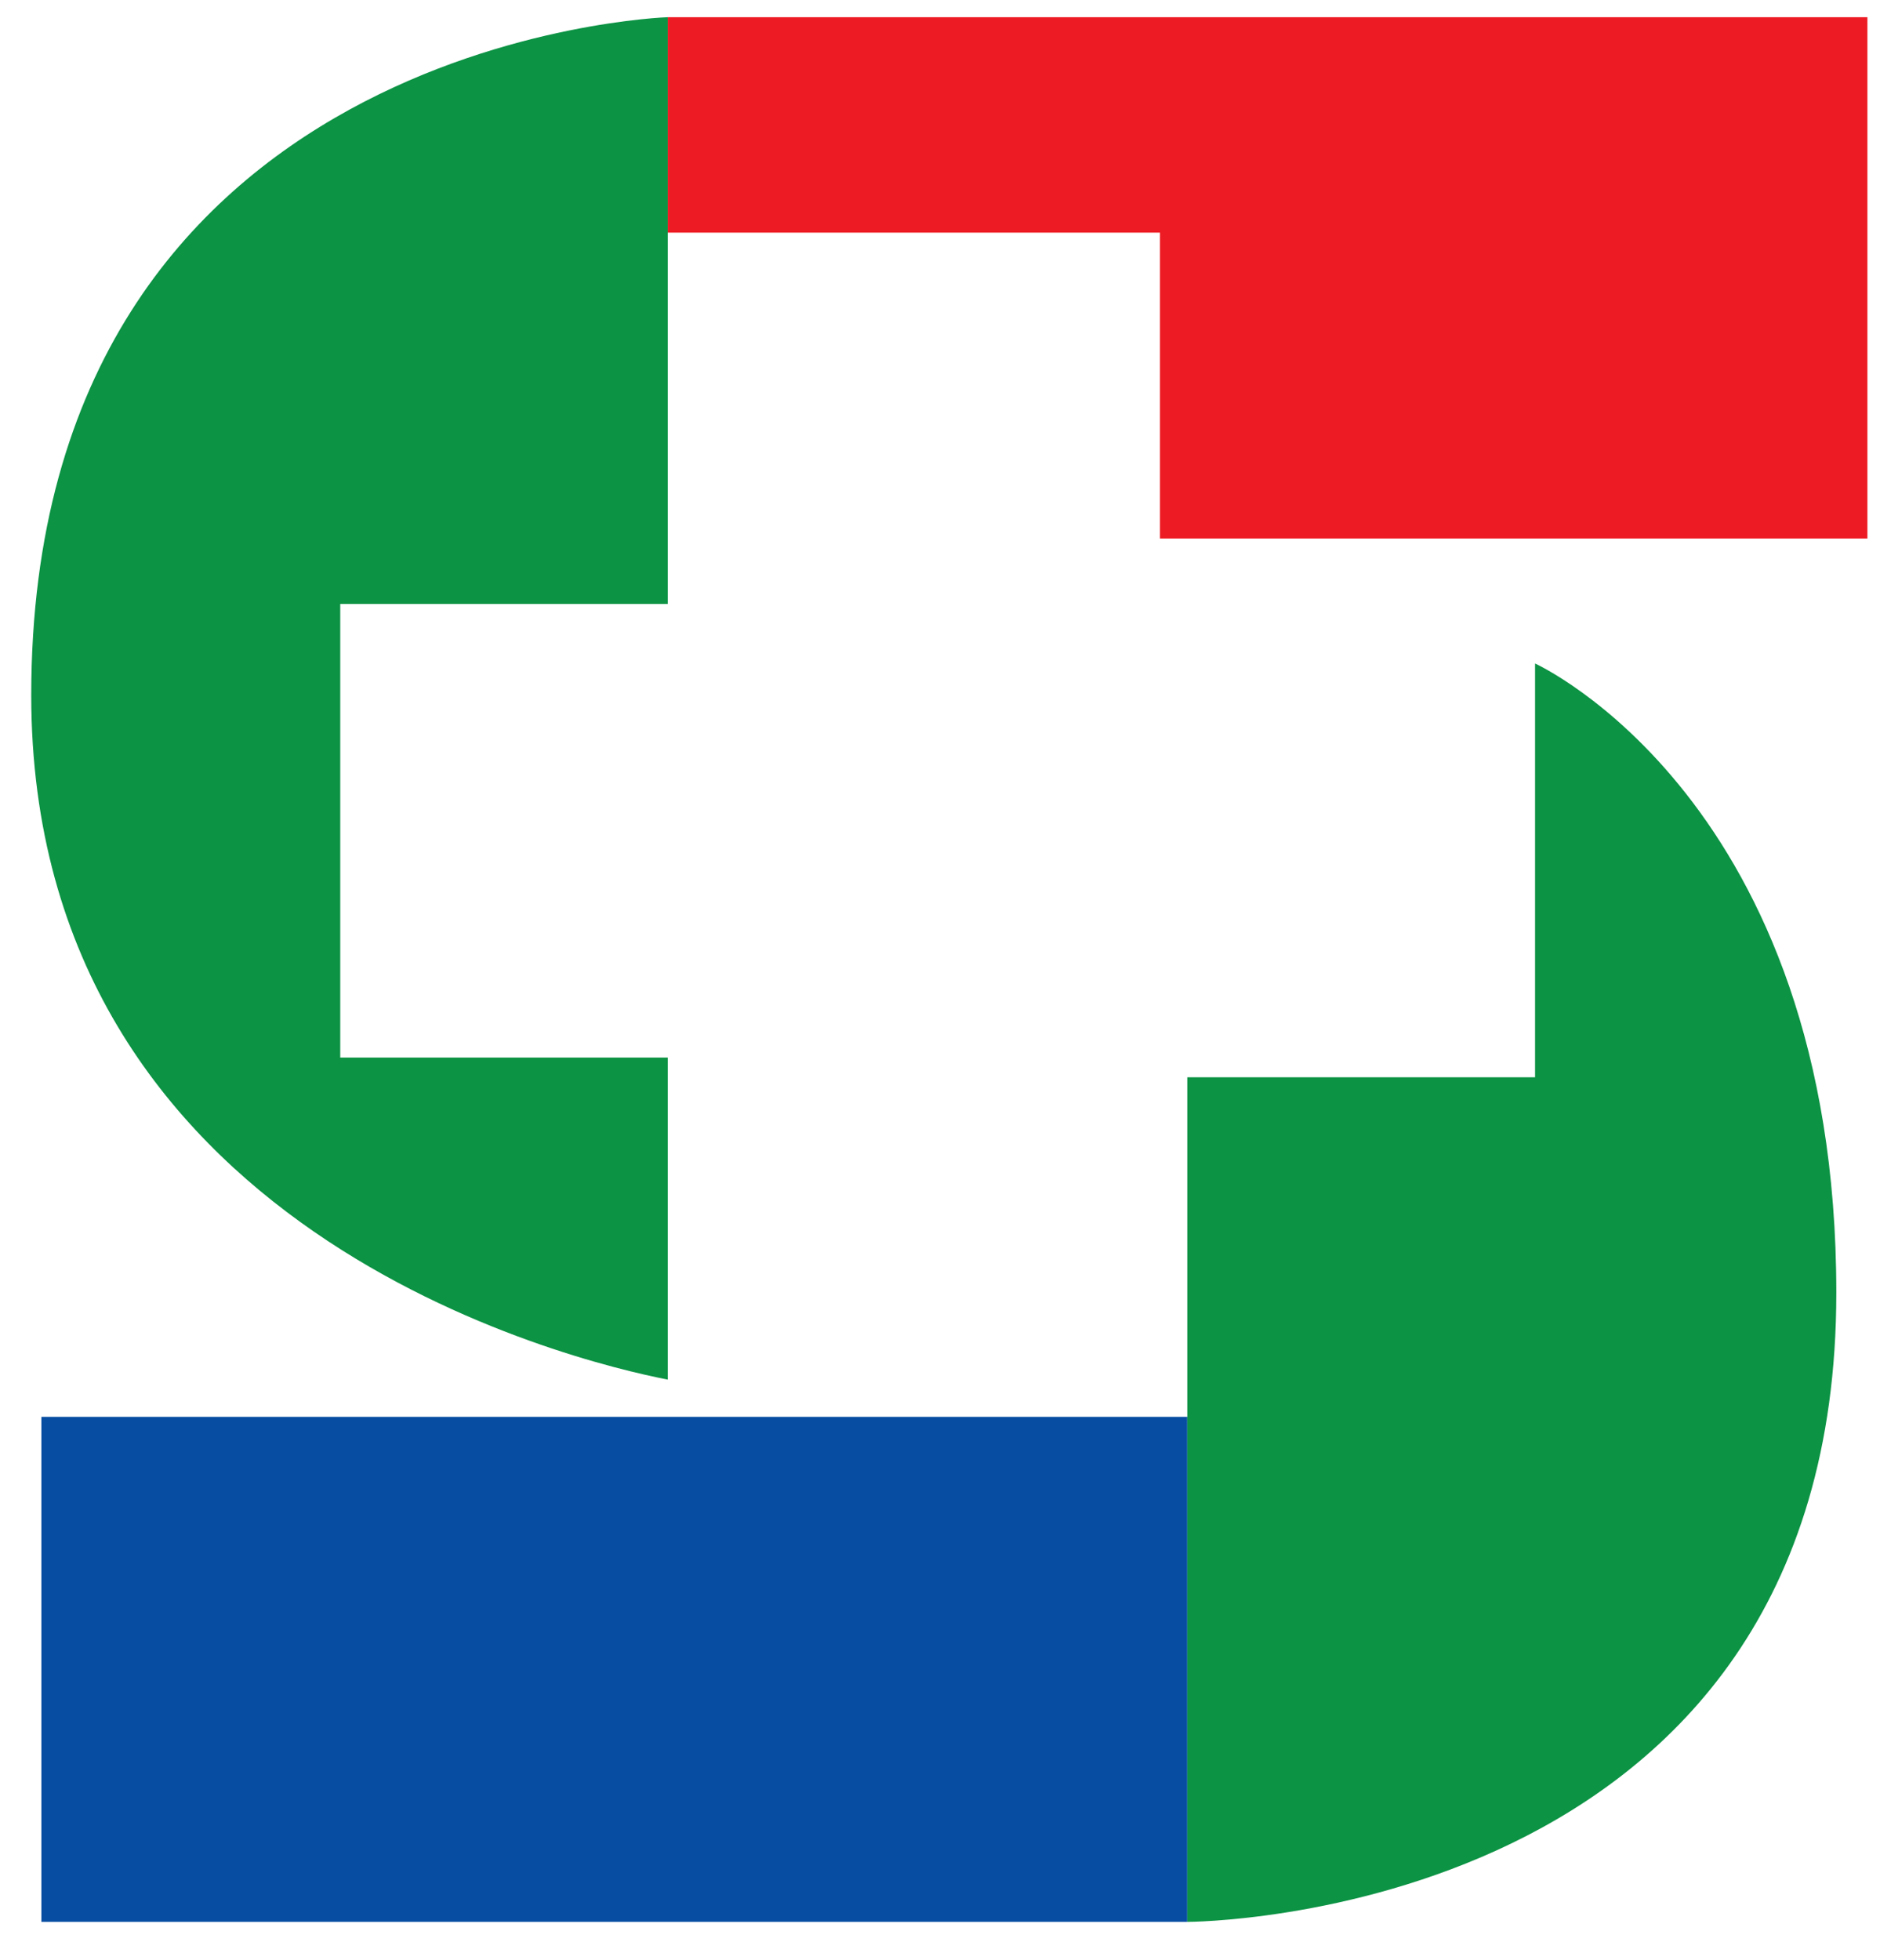 <svg width="47" height="49" viewBox="0 0 47 49" fill="none" xmlns="http://www.w3.org/2000/svg">
<path d="M16.695 0.43H46.685V13.461H28.999V5.815H16.695V0.43Z" fill="#ED1C24"/>
<path d="M16.694 34.485C14.333 34.024 0.781 30.794 0.781 17.377C0.781 0.94 16.694 0.43 16.694 0.43V15.096H8.506V26.435H16.694V34.485Z" fill="#0C9344"/>
<path d="M1.035 35.416H29.682V48.04H1.035V35.416Z" fill="#074EA2"/>
<path d="M29.682 48.04V26.928H38.376V16.585C38.376 16.585 45.908 19.991 45.908 32.313C45.908 48.04 29.682 48.04 29.682 48.04Z" fill="#0C9344"/>
</svg>
